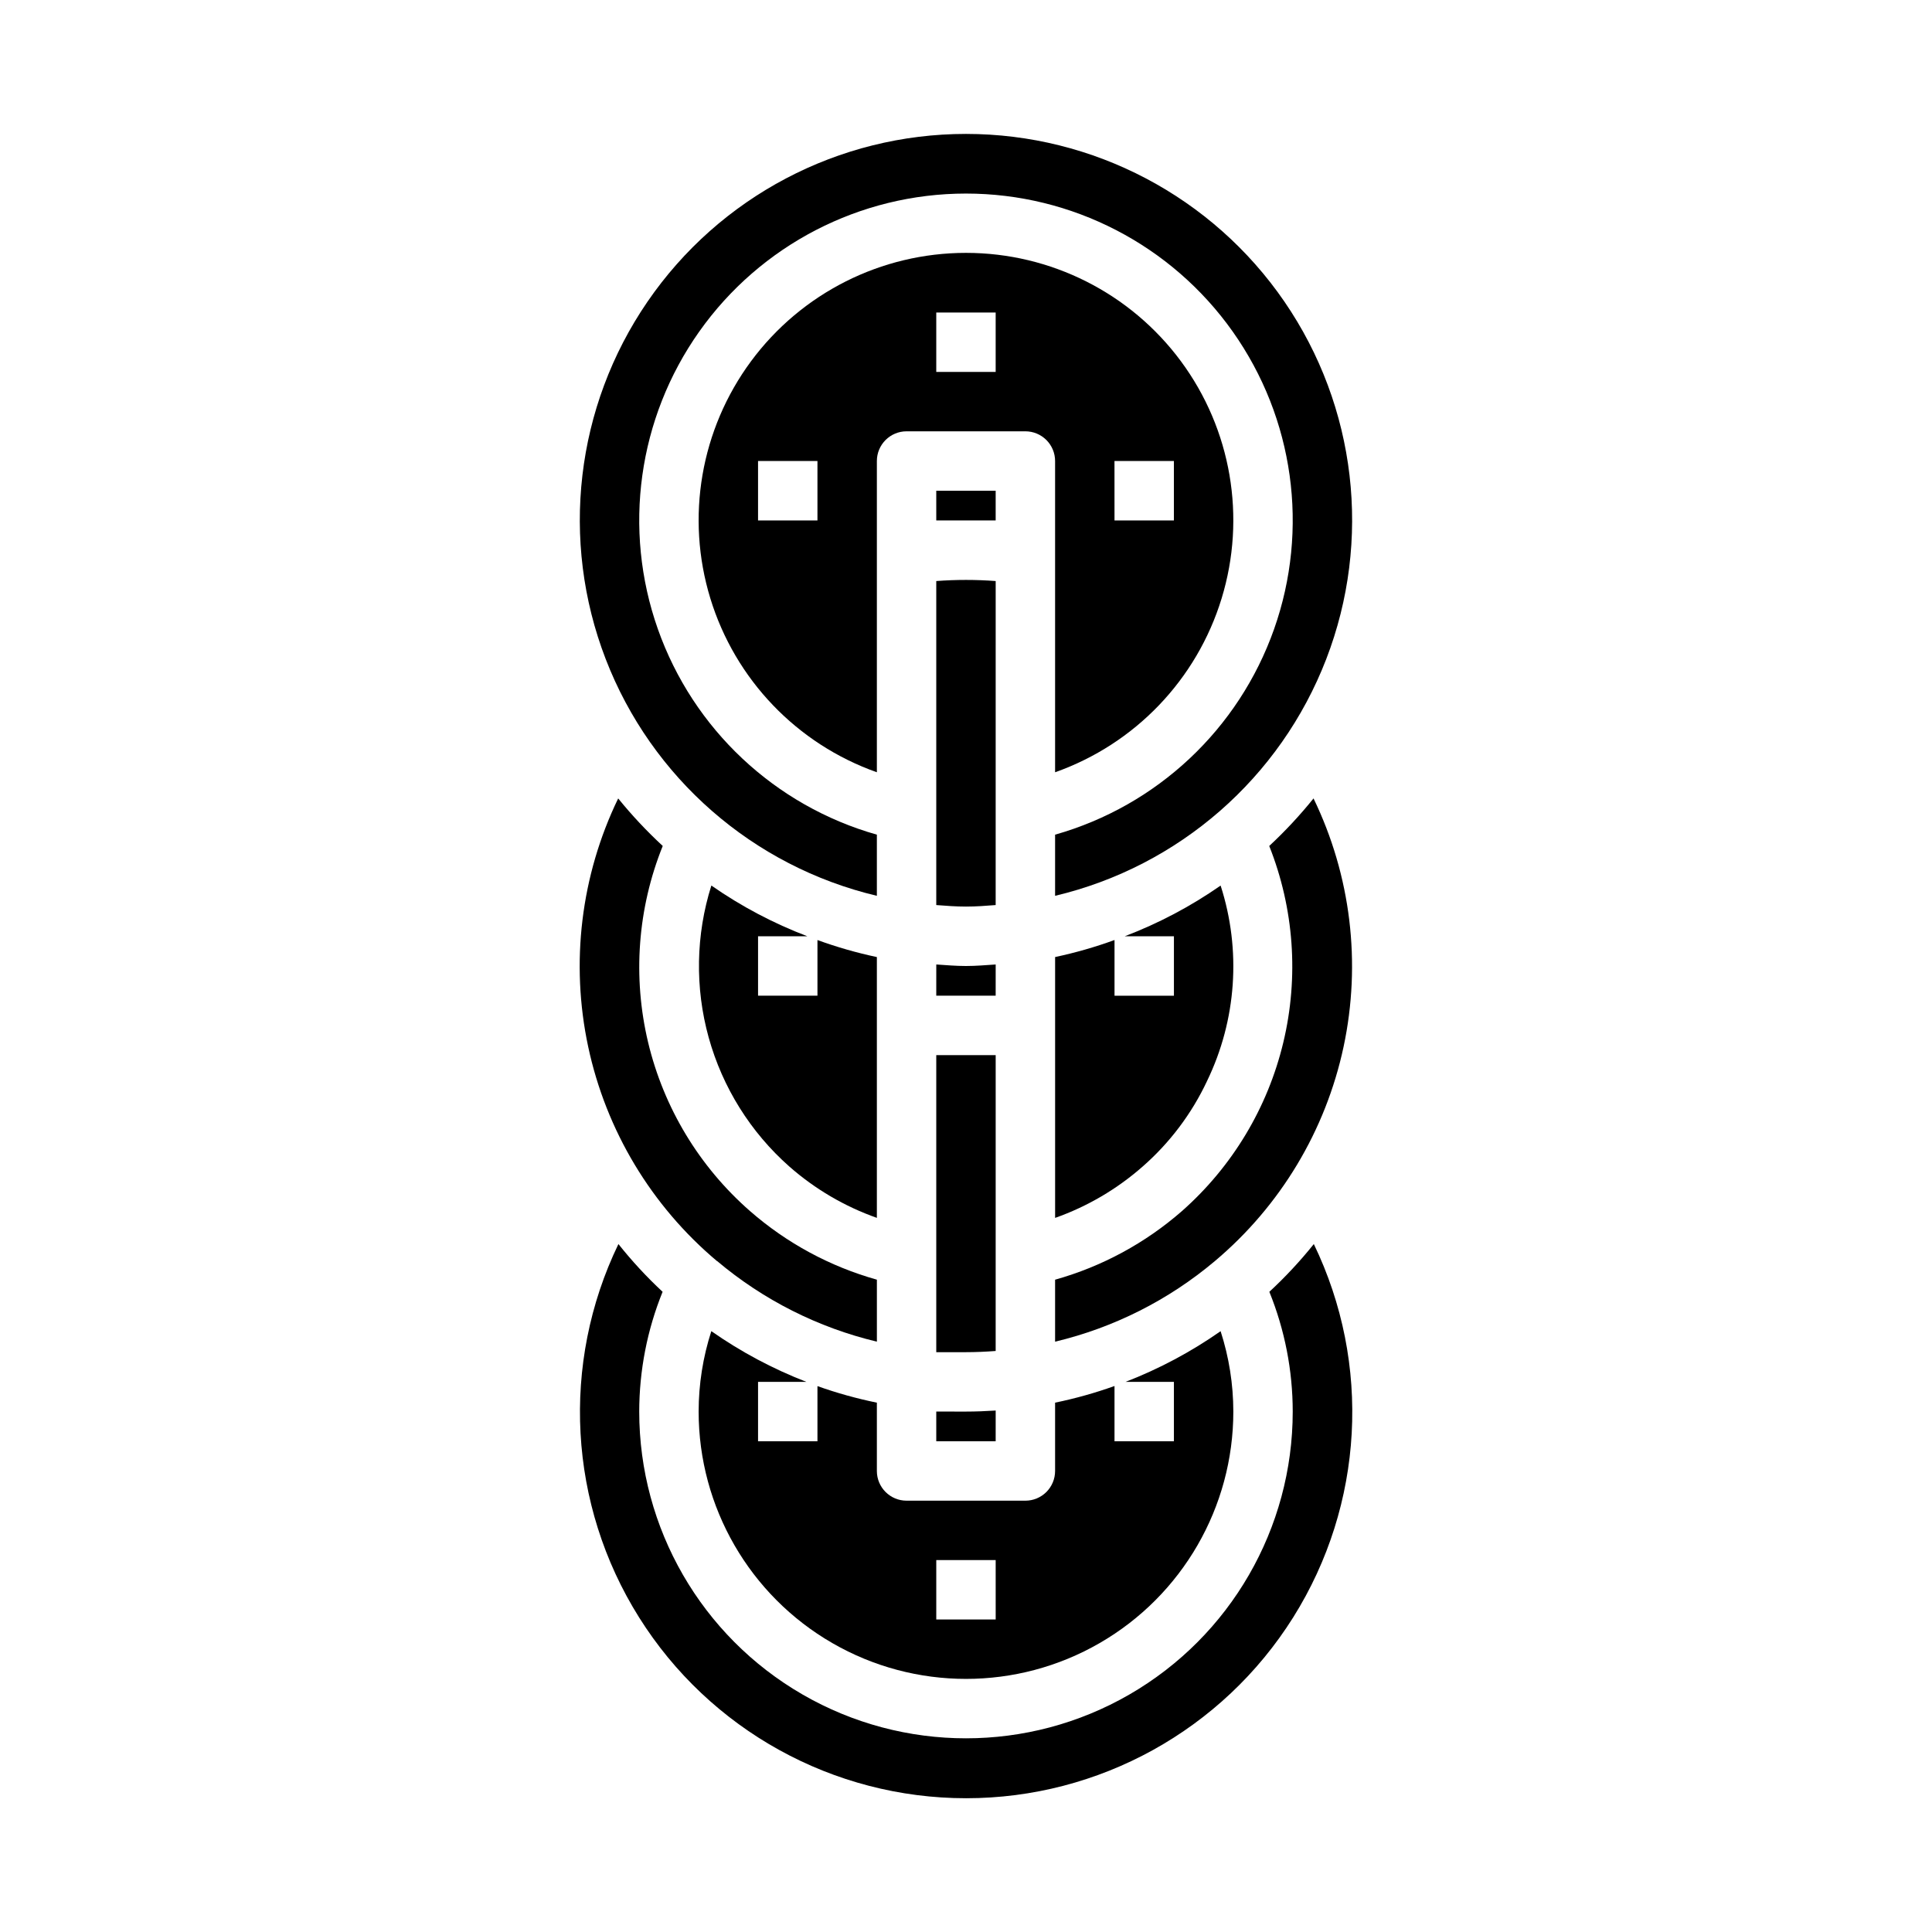 <?xml version="1.0" encoding="UTF-8"?>
<!-- Uploaded to: ICON Repo, www.iconrepo.com, Generator: ICON Repo Mixer Tools -->
<svg fill="#000000" width="800px" height="800px" version="1.1" viewBox="144 144 512 512" xmlns="http://www.w3.org/2000/svg">
 <g>
  <path d="m392.12 407.87h15.742l0.004-8.273c-2.613 0.172-5.211 0.402-7.871 0.402s-5.258-0.227-7.871-0.402z"/>
  <path d="m392.12 525.95h15.742l0.004-8.145c-2.644 0.172-5.273 0.277-7.871 0.277l-7.875-0.004z"/>
  <path d="m392.12 502.34h7.871c2.59 0 5.227-0.117 7.871-0.316l0.004-78.406h-15.746z"/>
  <path d="m392.12 274.05h15.742v7.871h-15.742z"/>
  <path d="m392.12 383.85c2.606 0.203 5.211 0.402 7.871 0.402s5.266-0.195 7.871-0.402l0.004-85.867c-5.242-0.395-10.504-0.395-15.746 0z"/>
  <path d="m423.61 515.72v18.105c0 2.086-0.828 4.09-2.305 5.566-1.477 1.477-3.477 2.305-5.566 2.305h-31.488c-4.348 0-7.871-3.523-7.871-7.871v-18.105c-5.344-1.09-10.605-2.555-15.746-4.387v14.617h-15.742v-15.742h12.809c-8.91-3.449-17.367-7.961-25.191-13.438-2.223 6.883-3.356 14.074-3.363 21.309 0 25.312 13.504 48.703 35.426 61.355 21.922 12.656 48.93 12.656 70.848 0 21.922-12.652 35.426-36.043 35.426-61.355-0.008-7.231-1.145-14.418-3.371-21.301-7.82 5.477-16.277 9.984-25.184 13.43h12.809v15.742h-15.742v-14.641c-5.141 1.836-10.398 3.309-15.746 4.41zm-15.742 57.465h-15.746v-15.746h15.742z"/>
  <path d="m357.95 392.12c-8.996-3.426-17.535-7.941-25.434-13.445-4.125 13.078-4.371 27.074-0.707 40.285 3.668 13.215 11.082 25.086 21.355 34.168 6.797 5.981 14.68 10.605 23.215 13.621v-69.117c-5.348-1.133-10.609-2.641-15.746-4.512v14.746h-15.742v-15.746z"/>
  <path d="m376.38 381.4v-16.203c-27.039-7.664-48.676-27.977-58.035-54.477s-5.273-55.895 10.957-78.84c16.23-22.945 42.59-36.586 70.695-36.586 28.102 0 54.461 13.641 70.691 36.586 16.23 22.945 20.316 52.34 10.957 78.84-9.355 26.5-30.996 46.812-58.035 54.477v16.203c32.828-7.789 59.707-31.25 71.855-62.727 12.148-31.473 8.004-66.914-11.078-94.734-19.086-27.824-50.656-44.449-84.391-44.449-33.738 0-65.309 16.625-84.395 44.449-19.082 27.82-23.227 63.262-11.078 94.734 12.148 31.477 39.027 54.938 71.855 62.727z"/>
  <path d="m334.04 478.19c12.254 10.328 26.754 17.645 42.344 21.363v-16.426c-12.426-3.484-23.914-9.695-33.629-18.188-13.418-11.734-22.852-27.352-26.996-44.688-4.141-17.336-2.789-35.535 3.875-52.066-4.234-3.91-8.18-8.117-11.809-12.594-9.895 20.434-12.691 43.59-7.953 65.793 4.742 22.207 16.75 42.199 34.129 56.812z"/>
  <path d="m463.87 430.5c7.828-16.164 9.121-34.723 3.606-51.816-7.898 5.504-16.438 10.02-25.434 13.445h13.059v15.742l-15.742 0.004v-14.762c-5.137 1.871-10.398 3.379-15.746 4.512v69.133c8.535-3.016 16.414-7.641 23.207-13.621 7.184-6.289 12.988-13.996 17.051-22.637z"/>
  <path d="m480.39 486.34c4.086 10.082 6.191 20.859 6.195 31.738 0 30.938-16.504 59.523-43.297 74.992-26.789 15.469-59.801 15.469-86.59 0-26.793-15.469-43.297-44.055-43.297-74.992 0.012-10.879 2.113-21.656 6.195-31.738-4.215-3.918-8.125-8.148-11.707-12.652-15.324 31.715-13.262 69.078 5.457 98.914 18.719 29.836 51.465 47.949 86.688 47.949 35.219 0 67.969-18.113 86.688-47.949 18.719-29.836 20.777-67.199 5.453-98.914-3.609 4.504-7.547 8.734-11.785 12.652z"/>
  <path d="m480.36 368.19c6.574 16.547 7.879 34.719 3.738 52.035-4.137 17.316-13.52 32.934-26.867 44.719-9.711 8.492-21.199 14.703-33.621 18.188v16.43-0.004c15.578-3.715 30.07-11.023 42.32-21.34 17.383-14.617 29.391-34.613 34.133-56.824 4.738-22.211 1.934-45.367-7.965-65.805-3.606 4.477-7.527 8.688-11.738 12.602z"/>
  <path d="m423.61 289.79v58.867c21.184-7.488 37.555-24.578 44.129-46.059 6.578-21.48 2.574-44.809-10.785-62.871-13.359-18.059-34.492-28.715-56.957-28.715s-43.602 10.656-56.961 28.715c-13.359 18.062-17.363 41.391-10.785 62.871 6.574 21.48 22.949 38.57 44.129 46.059v-82.48c0-4.348 3.523-7.875 7.871-7.875h31.488c2.09 0 4.09 0.832 5.566 2.309 1.477 1.477 2.305 3.477 2.305 5.566zm-62.977-7.871h-15.742v-15.742h15.742zm47.23-39.359h-15.742v-15.746h15.742zm31.488 23.617h15.742v15.742h-15.738z"/>
 </g>
</svg>